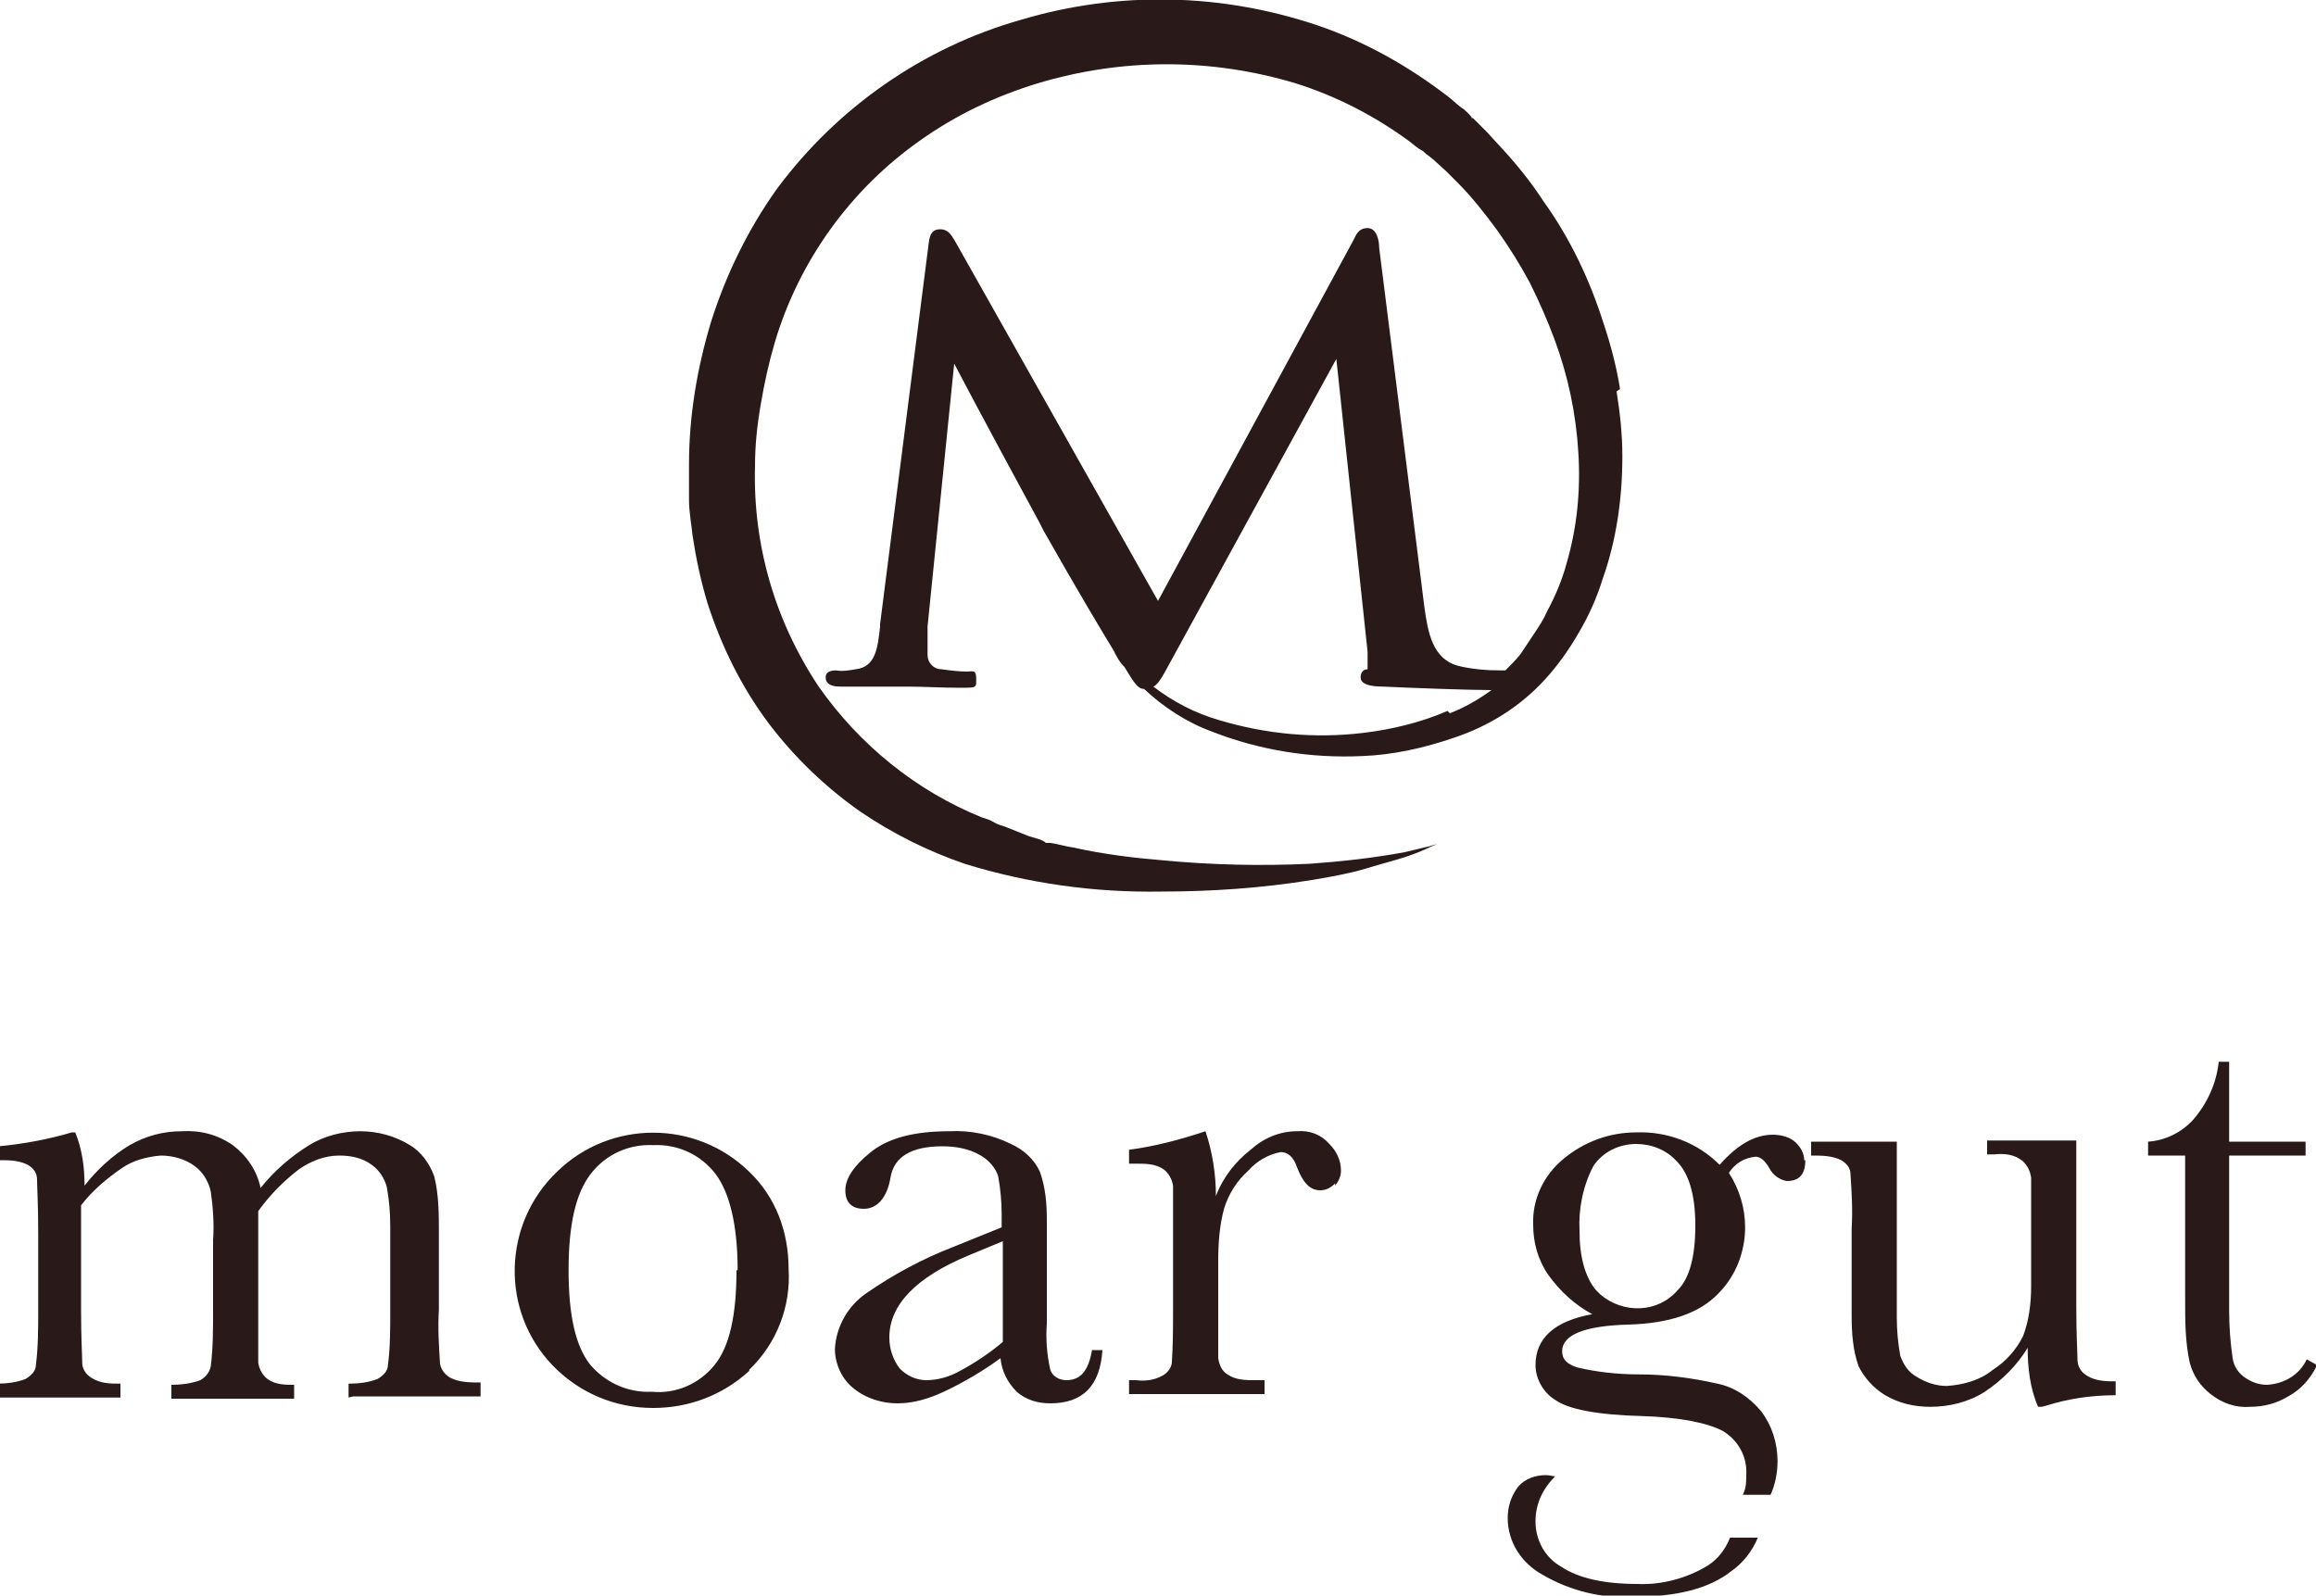 <?xml version="1.0" encoding="UTF-8"?>
<svg id="Ebene_1" xmlns="http://www.w3.org/2000/svg" version="1.1" viewBox="0 0 200 137.8">
  <!-- Generator: Adobe Illustrator 29.1.0, SVG Export Plug-In . SVG Version: 2.1.0 Build 142)  -->
  <defs>
    <style>
      .st0 {
        fill: #291919;
      }
    </style>
  </defs>
  <path class="st0" d="M125,61.4c-2.3,1-4.8,1.6-7.3,1.9-4.2.5-8.4.1-12.4-1.1-2.1-.6-4-1.6-5.7-2.9.4-.2.7-.7,1.4-2l14.4-26.3,2.7,25.3c0,.5,0,1,0,1.5-.4,0-.6.3-.6.7,0,.6.8.8,2,.8,2,.1,7.4.3,9.3.3-1.1.8-2.3,1.5-3.6,2M139.9,33.6c-.3-1.9-.8-3.8-1.4-5.6-1.2-3.8-2.9-7.4-5.2-10.6-1.1-1.7-2.4-3.3-3.8-4.8l-1.1-1.2-1-1-.2-.2h-.1c0-.1-.3-.4-.3-.4-.2-.2-.4-.4-.6-.5-.4-.3-.8-.7-1.2-1-3.4-2.6-7.1-4.7-11.2-6.1-8.3-2.8-17.2-3-25.6-.5-8.5,2.4-15.9,7.6-21.1,14.6-2.5,3.5-4.4,7.4-5.7,11.5-1.2,4-1.9,8.1-1.9,12.3,0,1,0,2,0,3.1,0,1,.2,2,.3,3,.3,2,.7,3.9,1.3,5.9,1.2,3.7,2.9,7.2,5.3,10.4,2.2,2.9,4.9,5.5,7.9,7.6,2.8,1.9,5.8,3.4,9,4.5,5.5,1.7,11.2,2.5,17,2.4,4.3,0,8.7-.3,13-1,1.8-.3,3.4-.6,4.7-1s2.5-.7,3.4-1,1.6-.6,2-.8l.7-.3-.7.2c-.5.1-1.2.3-2.1.5-2.7.5-5.4.8-8.2,1-4.2.2-8.5.1-12.7-.3-2.4-.2-5-.5-7.7-1.1-.7-.1-1.3-.3-2-.4h-.4c0-.1-.5-.3-.5-.3l-1-.3-.5-.2-.5-.2-1-.4c-.3-.1-.7-.2-1-.4s-.7-.3-1-.4c-5.7-2.3-10.6-6.3-14.1-11.3-3.8-5.7-5.7-12.3-5.5-19.1,0-1.8.2-3.6.5-5.3.3-1.8.7-3.6,1.2-5.3,2.1-7.1,6.6-13.3,12.6-17.5,3.1-2.2,6.5-3.8,10.1-4.9,7.3-2.2,15-2.2,22.3,0,3.5,1.1,6.8,2.8,9.8,5,.4.3.7.6,1.1.8.2.1.3.3.5.4l.5.4,1.1,1,.9.9c1.3,1.3,2.4,2.7,3.5,4.2,1,1.4,2,3,2.8,4.5.8,1.6,1.5,3.2,2.1,4.8,1.2,3.2,1.9,6.5,2.1,9.9.2,3.2-.1,6.4-1,9.5-.4,1.5-1,2.9-1.7,4.2-.3.7-.7,1.3-1.1,1.9-.4.6-.8,1.2-1.2,1.8-.4.5-.8.9-1.3,1.4-.1,0-.3,0-.4,0-1.2,0-2.5-.1-3.7-.4-2.2-.6-2.6-2.9-2.9-5.1l-3.9-31c0-.6-.2-1.7-1-1.7s-1,.6-1.2,1l-16.9,31.2-17.6-31.2c-.3-.5-.6-.9-1.2-.9s-.9.3-1,1.2l-4.2,32.9v.2c-.2,1.9-.4,3.5-2.1,3.7-.6.1-1.1.2-1.7.1-.6,0-.9.2-.9.6,0,.8,1,.8,1.3.8,1,0,2.5,0,3.6,0,.6,0,1.1,0,1.3,0s.5,0,1,0c1.2,0,2.9.1,4.4.1s1.4,0,1.4-.8-.3-.6-.8-.6c-.7,0-1.5-.1-2.2-.2-.7,0-1.2-.6-1.2-1.2,0-.9,0-1.8,0-2.5l2.3-22.7c1.5,2.9,6.9,12.9,7.4,13.8l.3.6c3,5.3,5.1,8.8,6.2,10.6-.2-.2-.2-.3-.2-.3,0,0,.1.2.4.7.1.2.3.5.6.8.9,1.5,1.2,1.9,1.7,1.9,1.7,1.6,3.7,2.9,5.9,3.7,4.1,1.6,8.5,2.3,12.9,2.1,2.7-.1,5.4-.7,8-1.6,3-1,5.7-2.7,7.8-5,1.1-1.2,2.1-2.6,2.9-4,.9-1.5,1.6-3.1,2.1-4.7,1.2-3.4,1.7-7,1.7-10.6,0-1.9-.2-3.7-.5-5.6"/>
  <path class="st0" d="M151.8,132.8h-2.4c-.4,1-1,1.8-1.9,2.4-1.8,1.1-4,1.7-6.1,1.6-2.9,0-5.1-.5-6.6-1.5-1.4-.8-2.2-2.3-2.2-3.9,0-1.5.6-2.8,1.7-3.9-.2,0-.5-.1-.8-.1-.9,0-1.8.3-2.4,1-.6.8-.9,1.7-.9,2.7,0,2.1,1.2,3.9,3,4.9,2.4,1.4,5.2,2.1,8,1.9,3.6,0,6.4-.7,8.3-2.2,1-.7,1.8-1.7,2.3-2.9"/>
  <path class="st0" d="M30.5,120.6h11v-1.2c-.9,0-1.8,0-2.6-.4-.5-.3-.8-.7-.9-1.2-.1-1.6-.2-3.1-.1-4.7v-6.6c0-1.6,0-3.3-.4-4.9-.4-1.1-1.1-2.1-2.1-2.7-1.3-.8-2.8-1.2-4.3-1.2-1.5,0-3.1.4-4.4,1.2-1.6,1-3,2.2-4.2,3.7-.3-1.5-1.2-2.8-2.4-3.7-1.3-.9-2.8-1.3-4.4-1.2-1.6,0-3.1.4-4.5,1.2-1.5.9-2.8,2.1-3.9,3.5,0-1.6-.2-3.1-.8-4.6h-.3c-2,.6-4.2,1-6.3,1.2v1.2c.9,0,1.7,0,2.5.4.5.3.8.7.8,1.3,0,.6.1,2.1.1,4.6v6.6c0,1.6,0,3.2-.2,4.8,0,.5-.4.9-.9,1.2-.8.3-1.6.4-2.5.4v1.2h10.7v-1.2c-.9,0-1.7,0-2.5-.5-.5-.3-.8-.8-.8-1.3,0-.6-.1-2.1-.1-4.5v-9.1c1-1.3,2.2-2.3,3.5-3.2,1-.7,2.2-1,3.4-1.1,1,0,2.1.3,2.9.9.7.5,1.2,1.3,1.4,2.2.2,1.4.3,2.8.2,4.2v6.1c0,1.6,0,3.2-.2,4.8-.1.5-.4.9-.9,1.2-.8.3-1.7.4-2.5.4v1.2h10.6v-1.2c-.8,0-1.6,0-2.3-.5-.4-.3-.7-.8-.8-1.4,0-.6,0-2.1,0-4.4v-8.7c1-1.4,2.2-2.6,3.5-3.6,1-.7,2.2-1.2,3.5-1.2,1,0,2,.2,2.8.8.7.5,1.1,1.2,1.3,1.9.2,1.1.3,2.2.3,3.4v7.3c0,1.6,0,3.2-.2,4.7,0,.5-.4.9-.9,1.2-.8.3-1.6.4-2.5.4v1.2h0ZM63.6,109.7c0,3.9-.6,6.6-1.9,8.2-1.3,1.6-3.3,2.5-5.4,2.3-2.1.1-4-.8-5.3-2.3-1.3-1.6-1.9-4.3-1.9-8.2,0-3.9.6-6.6,1.9-8.3,1.3-1.7,3.3-2.6,5.4-2.5,2.1-.1,4.1.8,5.4,2.5,1.2,1.6,1.9,4.4,1.9,8.3M64.7,118.3c2.4-2.3,3.6-5.5,3.4-8.7,0-3.2-1.1-6.2-3.4-8.4-4.6-4.5-12-4.5-16.6,0-4.7,4.5-4.9,12-.4,16.7,2.3,2.4,5.4,3.7,8.7,3.7,3.1,0,6-1.1,8.3-3.2M86.6,115.9c-1.2,1-2.4,1.8-3.7,2.5-.9.5-1.9.8-2.9.8-.9,0-1.7-.4-2.3-1-.6-.8-.9-1.7-.9-2.7,0-2.8,2.3-5.2,6.9-7.1l2.9-1.2v8.7h0ZM95.3,116.6h-1c-.3,1.8-1,2.6-2.2,2.6-.6,0-1.2-.3-1.4-.9-.3-1.3-.4-2.7-.3-4v-8.9c0-1.4-.1-2.8-.6-4.2-.5-1.1-1.4-1.9-2.5-2.4-1.6-.8-3.5-1.2-5.3-1.1-3.1,0-5.3.6-6.8,1.8s-2.2,2.3-2.2,3.3c0,1,.5,1.6,1.6,1.6s2-.9,2.3-2.7c.3-1.8,1.8-2.7,4.5-2.7,1.1,0,2.3.2,3.3.8.7.4,1.3,1.1,1.5,1.8.2,1.1.3,2.2.3,3.3v1.1l-4.2,1.7c-2.6,1-5.2,2.4-7.5,4-1.6,1.1-2.6,2.9-2.7,4.8,0,1.3.6,2.6,1.6,3.4,1.1.9,2.5,1.3,3.8,1.3,1.4,0,2.7-.4,4-1,1.7-.8,3.4-1.8,4.9-2.9.1,1.1.6,2.1,1.4,2.9.8.7,1.8,1,2.9,1,2.8,0,4.3-1.5,4.5-4.6M115.3,102.4c.3-.4.5-.8.5-1.3,0-.9-.4-1.7-1-2.3-.7-.8-1.7-1.2-2.8-1.1-1.5,0-2.9.6-4,1.6-1.3,1-2.4,2.4-3,4,0-1.9-.3-3.8-.9-5.6-2.1.7-4.3,1.3-6.6,1.6v1.2h.6c.8,0,1.7,0,2.4.5.4.3.7.8.8,1.4,0,.6,0,2.1,0,4.4v6.2c0,1.5,0,3.1-.1,4.6,0,.5-.4,1-.8,1.2-.7.4-1.5.5-2.3.4h-.6v1.2h11.7v-1.2h-.8c-.8,0-1.7,0-2.4-.5-.5-.3-.7-.8-.8-1.4,0-.6,0-2.1,0-4.4v-3.9c0-1.6.1-3.1.5-4.6.4-1.3,1.1-2.4,2.1-3.3.7-.8,1.7-1.4,2.8-1.6.6,0,1.1.4,1.4,1.3.5,1.3,1.1,2,2,2,.5,0,.9-.2,1.3-.6M146.4,105.9c0,2.6-.5,4.5-1.5,5.5-1.7,2-4.7,2.1-6.7.4-.1-.1-.3-.3-.4-.4-.9-1.1-1.4-2.8-1.4-5.1-.1-1.9.3-3.9,1.2-5.6.8-1.2,2.2-1.9,3.7-1.9,1.3,0,2.6.5,3.5,1.5,1,1,1.6,2.8,1.6,5.5M155.8,100.2c0-.6-.3-1.1-.7-1.5-.5-.5-1.3-.7-2-.7-1.6,0-3.1.9-4.6,2.6-1.9-1.9-4.5-2.9-7.2-2.8-2.3,0-4.5.8-6.3,2.3-1.7,1.4-2.7,3.5-2.6,5.7,0,1.5.4,3,1.3,4.3,1,1.4,2.3,2.6,3.8,3.4-3.3.6-4.9,2.1-4.9,4.4,0,1.2.7,2.4,1.7,3,1.1.8,3.6,1.3,7.5,1.4,3.3.1,5.7.6,7,1.3,1.3.8,2.1,2.2,2,3.8,0,.6,0,1.1-.3,1.7h2.4c.4-.9.6-1.9.6-2.9,0-1.6-.5-3.1-1.4-4.3-1-1.2-2.3-2.1-3.8-2.4-2.2-.5-4.5-.8-6.8-.8-1.8,0-3.6-.2-5.3-.6-.9-.3-1.3-.7-1.3-1.4,0-1.4,1.9-2.2,5.7-2.3,3.6-.1,6.2-1,7.8-2.7,1.5-1.5,2.3-3.6,2.3-5.7,0-1.7-.5-3.3-1.4-4.7.5-.8,1.3-1.3,2.3-1.4.4,0,.8.3,1.2,1,.3.6.9,1,1.5,1.1,1.1,0,1.6-.6,1.6-1.8M176.7,121.4c1.9-.6,3.9-.9,6-.9v-1.2c-.8,0-1.7,0-2.5-.5-.5-.3-.8-.8-.8-1.4,0-.6-.1-2.1-.1-4.5v-14.4h-7.7v1.2h.6c.9-.1,1.8,0,2.5.6.4.4.6.8.7,1.4,0,.5,0,2,0,4.4v5c0,1.5-.2,3-.7,4.3-.6,1.2-1.5,2.2-2.6,2.9-1.1.9-2.5,1.3-4,1.4-.9,0-1.8-.3-2.6-.8-.7-.4-1.1-1-1.4-1.8-.2-1.1-.3-2.2-.3-3.3v-15.2h-7.4v1.2c.9,0,1.8,0,2.6.4.5.3.8.7.8,1.2.1,1.5.2,3.1.1,4.7v7.5c0,1.5.1,3,.6,4.4.5,1,1.3,1.9,2.3,2.5,1.2.7,2.5,1,3.9,1,1.6,0,3.3-.4,4.7-1.3,1.5-1,2.8-2.3,3.7-3.8,0,1.7.2,3.5.9,5.1h.3,0ZM192.5,113.1v-13.3h6.6v-1.2h-6.6v-6.9h-.9c-.2,1.9-1,3.6-2.2,5-1,1.1-2.4,1.8-3.9,1.9v1.2h3.2v12.5c0,1.8,0,3.6.4,5.4.3,1.1.9,2,1.8,2.7,1,.8,2.2,1.2,3.4,1.1,1.2,0,2.3-.3,3.3-.9,1.1-.6,1.9-1.5,2.5-2.7l-.9-.5c-.6,1.3-1.9,2.1-3.4,2.2-.7,0-1.3-.2-1.9-.6-.6-.4-1-1-1.1-1.7-.2-1.4-.3-2.7-.3-4.1"/>
</svg>